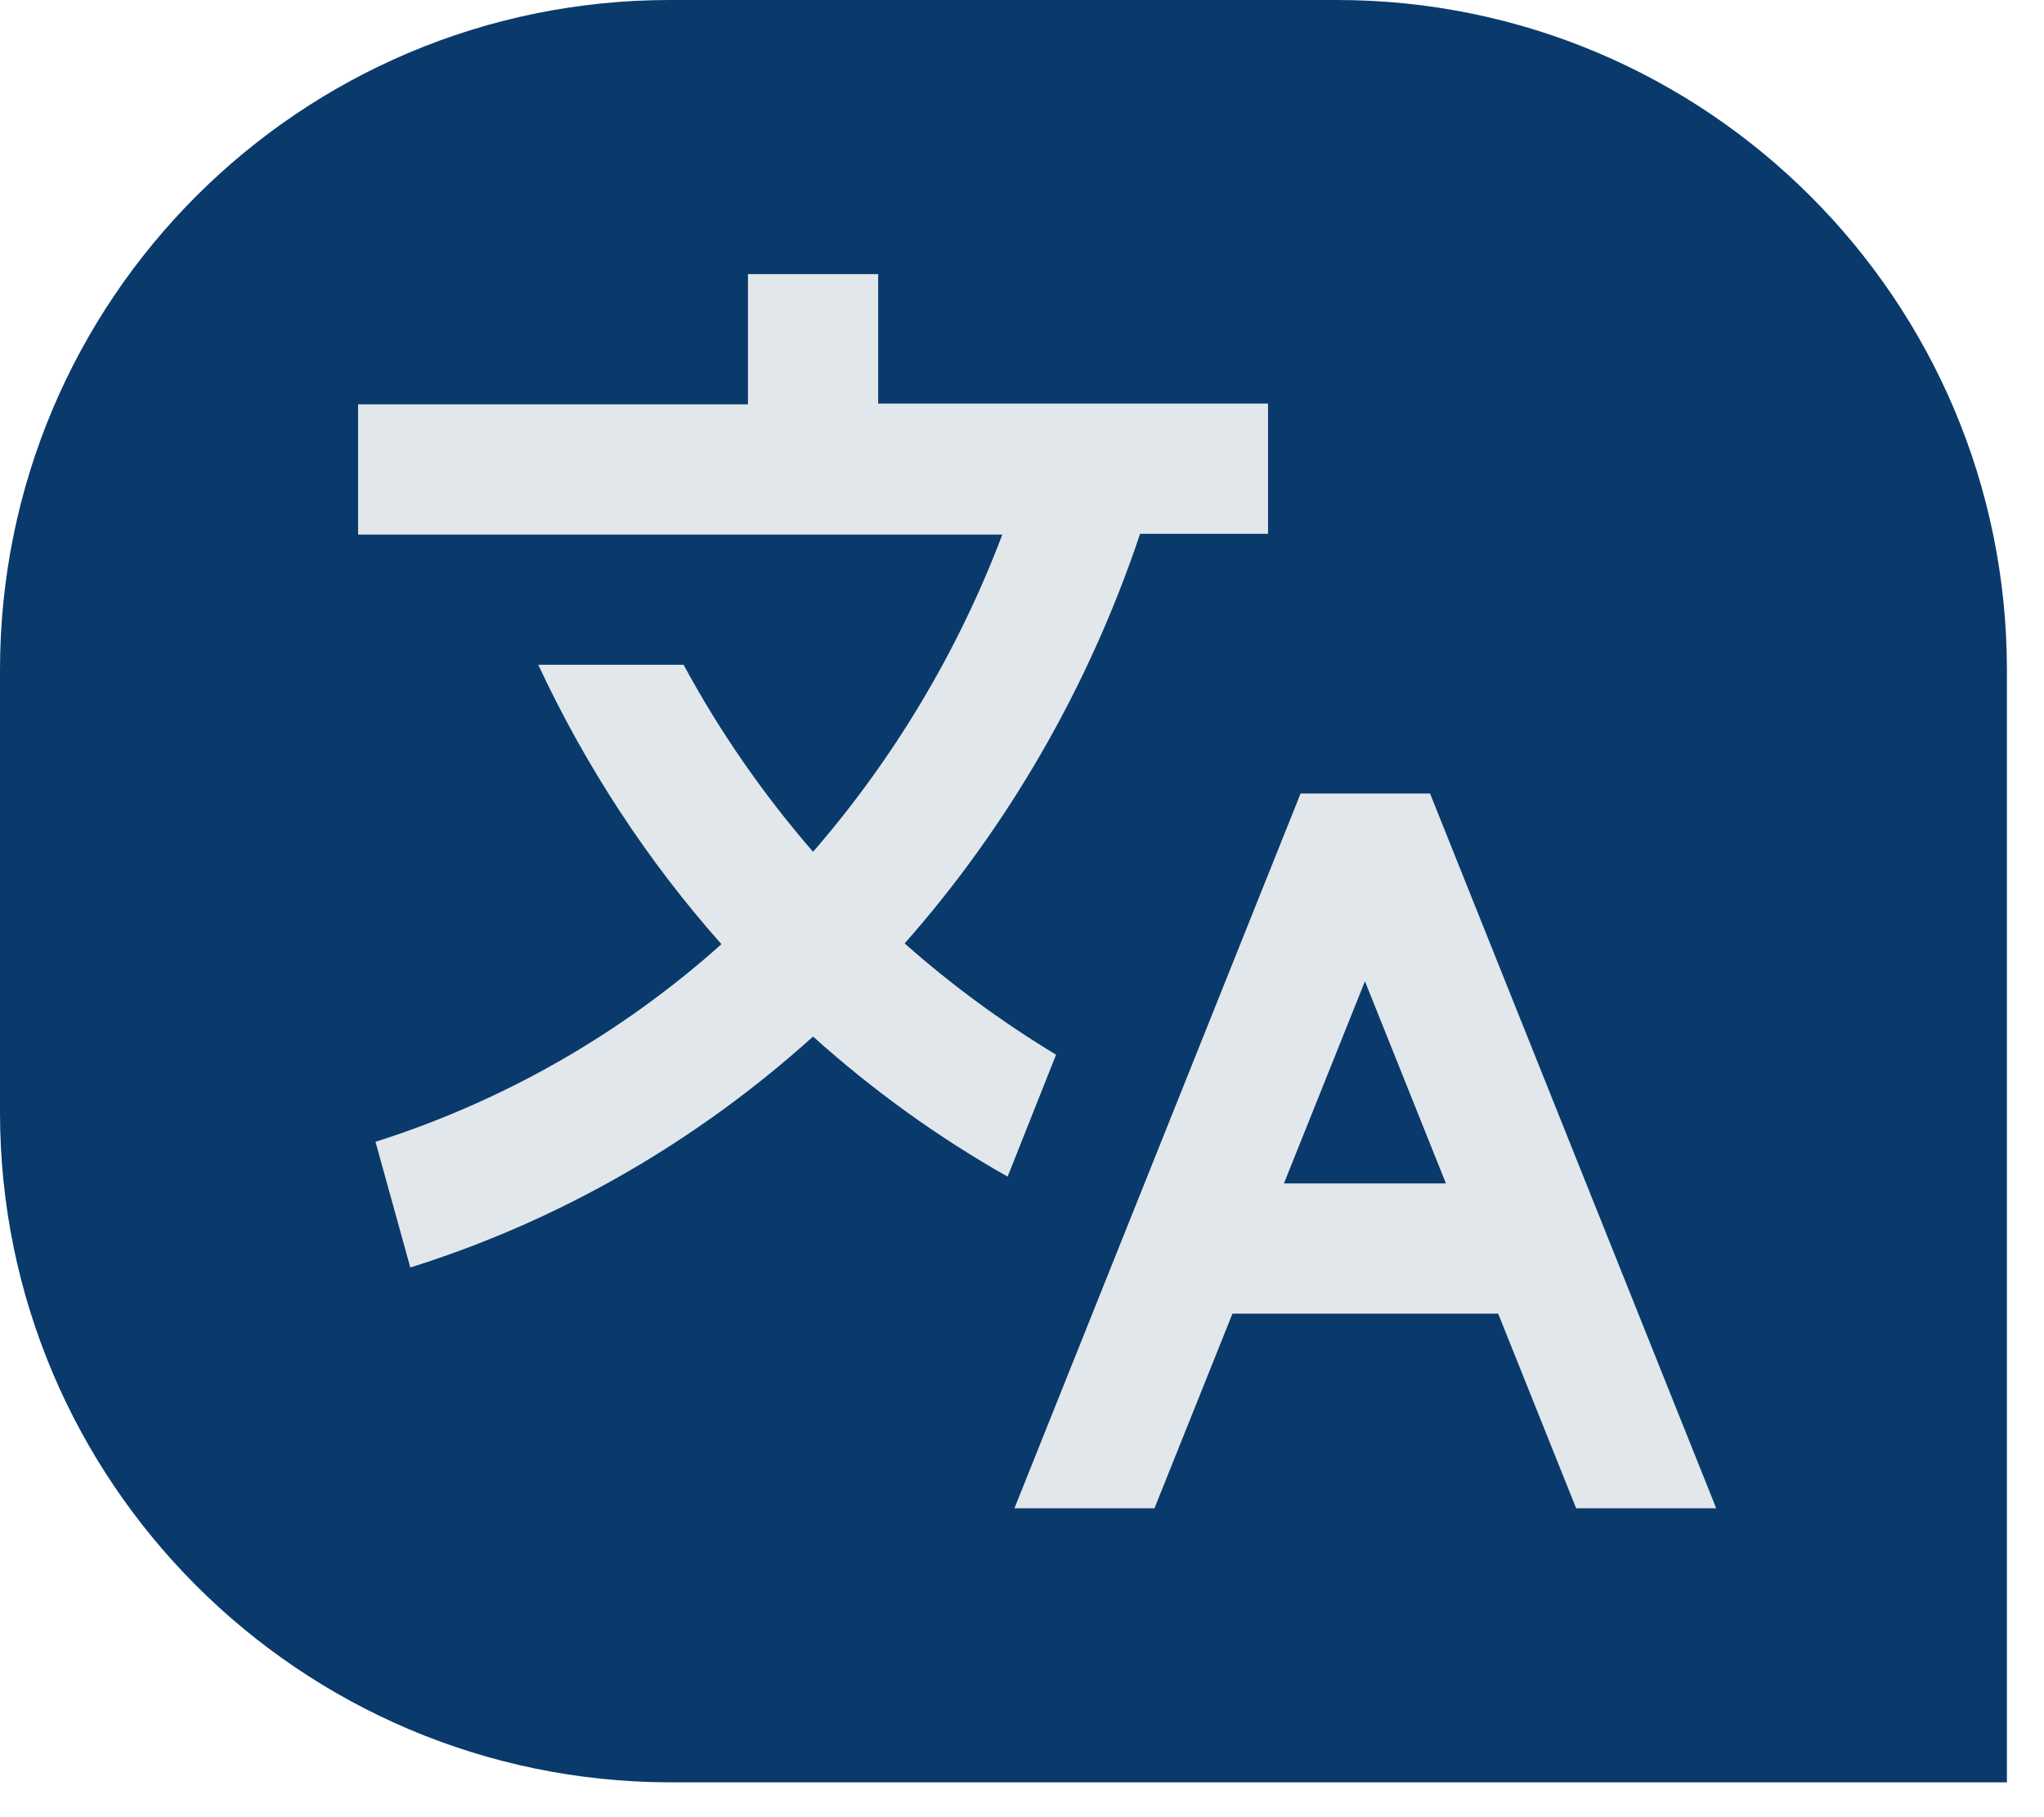 <svg xmlns="http://www.w3.org/2000/svg" width="27" height="24" viewBox="0 0 27 24" fill="none"><path d="M8.85 0H17.66C22.54 0 26.51 3.96 26.51 8.85V23.54H8.85C3.96 23.53 0 19.57 0 14.69V8.85C0 3.96 3.96 0 8.85 0Z" fill="#093A6B"></path><path d="M18.89 10.48L22.67 19.92H20.82L19.79 17.35H16.28L15.25 19.92H13.4L17.18 10.48H18.9H18.89ZM11.6 3.61V5.33H16.75V7.05H15.06C14.38 9.08 13.31 10.92 11.95 12.46C12.57 13.01 13.24 13.5 13.95 13.93L13.31 15.54C12.39 15.02 11.53 14.4 10.74 13.69C9.21 15.07 7.4 16.12 5.42 16.74L4.96 15.08C6.66 14.54 8.21 13.65 9.53 12.47C8.56 11.38 7.74 10.13 7.11 8.78H9.03C9.51 9.67 10.09 10.5 10.74 11.25C11.79 10.04 12.65 8.62 13.24 7.06H4.73V5.34H9.88V3.62H11.6V3.61ZM18.03 12.96L16.96 15.63H19.1L18.03 12.96Z" fill="#E2E7EB"></path></svg>